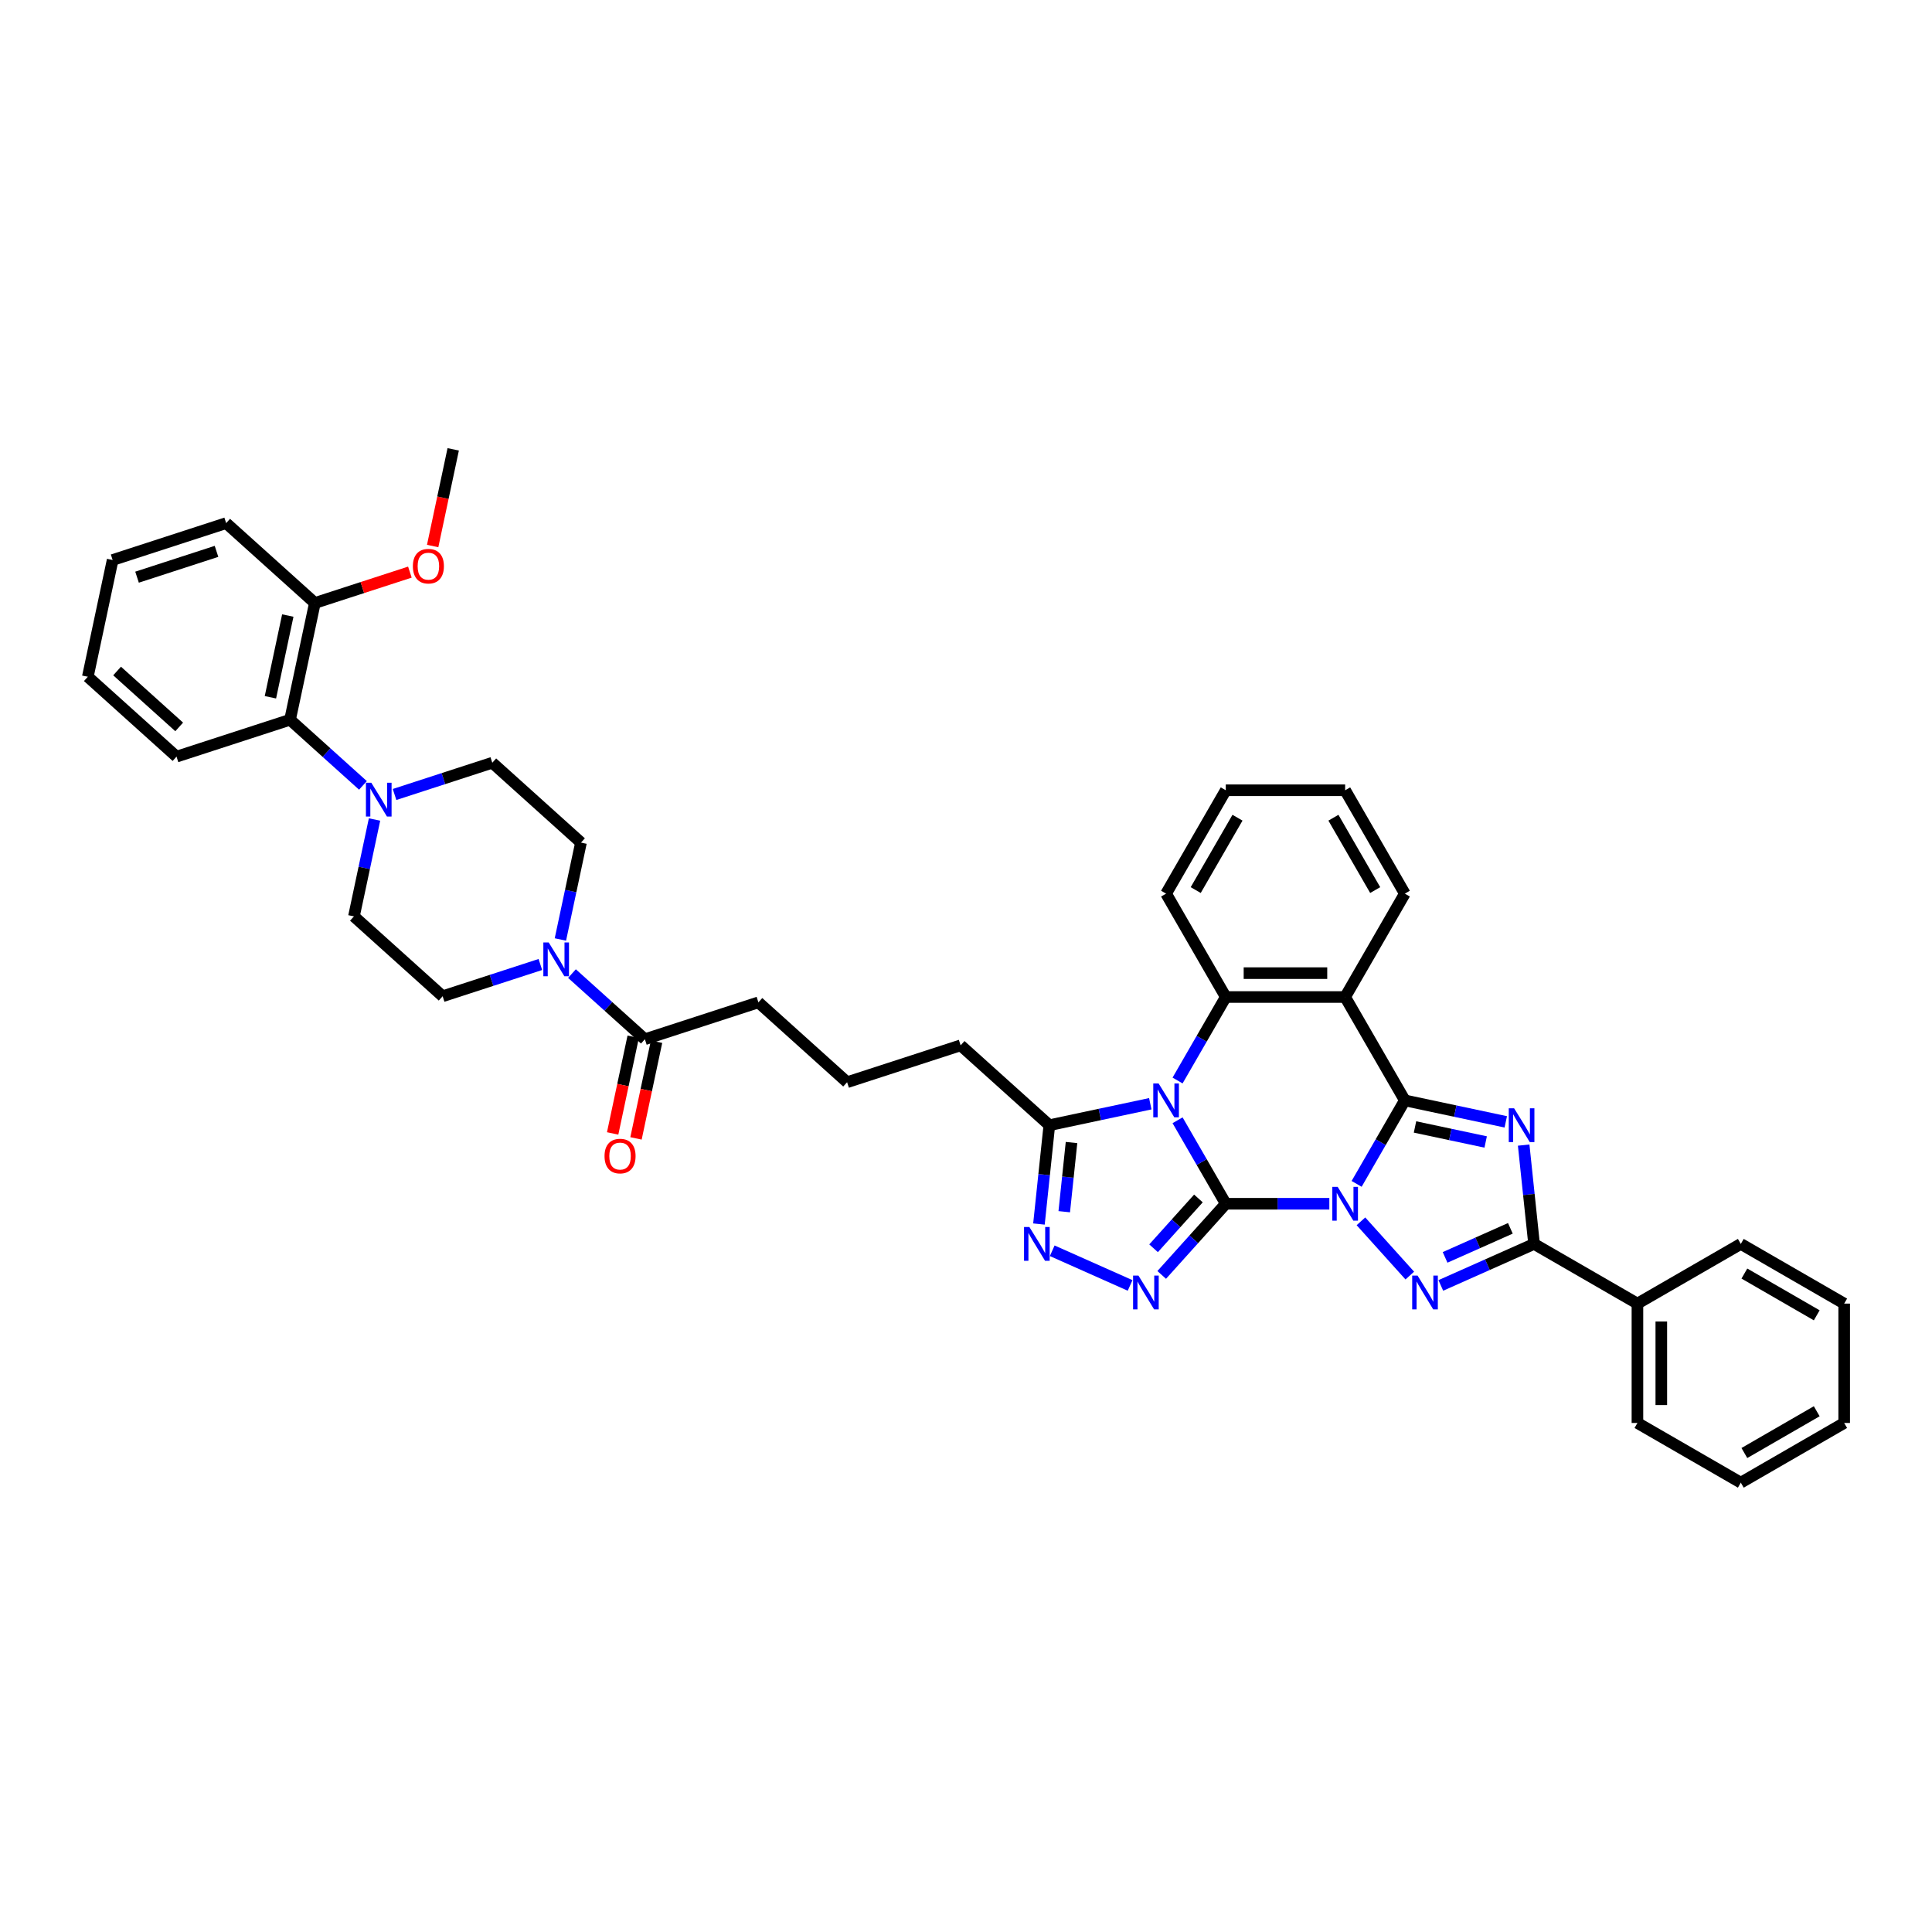 <?xml version='1.0' encoding='iso-8859-1'?>
<svg version='1.1' baseProfile='full'
              xmlns='http://www.w3.org/2000/svg'
                      xmlns:rdkit='http://www.rdkit.org/xml'
                      xmlns:xlink='http://www.w3.org/1999/xlink'
                  xml:space='preserve'
width='1000px' height='1000px' viewBox='0 0 1000 1000'>
<!-- END OF HEADER -->
<rect style='opacity:1.0;fill:#FFFFFF;stroke:none' width='1000' height='1000' x='0' y='0'> </rect>
<path class='bond-0' d='M 688.063,623.066 L 661.261,623.066' style='fill:none;fill-rule:evenodd;stroke:#0000FF;stroke-width:6px;stroke-linecap:butt;stroke-linejoin:miter;stroke-opacity:1' />
<path class='bond-0' d='M 661.261,623.066 L 634.459,623.066' style='fill:none;fill-rule:evenodd;stroke:#000000;stroke-width:6px;stroke-linecap:butt;stroke-linejoin:miter;stroke-opacity:1' />
<path class='bond-2' d='M 702.186,612.773 L 714.66,591.166' style='fill:none;fill-rule:evenodd;stroke:#0000FF;stroke-width:6px;stroke-linecap:butt;stroke-linejoin:miter;stroke-opacity:1' />
<path class='bond-2' d='M 714.66,591.166 L 727.135,569.56' style='fill:none;fill-rule:evenodd;stroke:#000000;stroke-width:6px;stroke-linecap:butt;stroke-linejoin:miter;stroke-opacity:1' />
<path class='bond-4' d='M 704.423,632.151 L 729.71,660.235' style='fill:none;fill-rule:evenodd;stroke:#0000FF;stroke-width:6px;stroke-linecap:butt;stroke-linejoin:miter;stroke-opacity:1' />
<path class='bond-1' d='M 634.459,623.066 L 621.985,601.459' style='fill:none;fill-rule:evenodd;stroke:#000000;stroke-width:6px;stroke-linecap:butt;stroke-linejoin:miter;stroke-opacity:1' />
<path class='bond-1' d='M 621.985,601.459 L 609.51,579.853' style='fill:none;fill-rule:evenodd;stroke:#0000FF;stroke-width:6px;stroke-linecap:butt;stroke-linejoin:miter;stroke-opacity:1' />
<path class='bond-5' d='M 634.459,623.066 L 617.879,641.481' style='fill:none;fill-rule:evenodd;stroke:#000000;stroke-width:6px;stroke-linecap:butt;stroke-linejoin:miter;stroke-opacity:1' />
<path class='bond-5' d='M 617.879,641.481 L 601.298,659.895' style='fill:none;fill-rule:evenodd;stroke:#0000FF;stroke-width:6px;stroke-linecap:butt;stroke-linejoin:miter;stroke-opacity:1' />
<path class='bond-5' d='M 620.302,620.322 L 608.696,633.212' style='fill:none;fill-rule:evenodd;stroke:#000000;stroke-width:6px;stroke-linecap:butt;stroke-linejoin:miter;stroke-opacity:1' />
<path class='bond-5' d='M 608.696,633.212 L 597.089,646.103' style='fill:none;fill-rule:evenodd;stroke:#0000FF;stroke-width:6px;stroke-linecap:butt;stroke-linejoin:miter;stroke-opacity:1' />
<path class='bond-10' d='M 595.387,571.298 L 569.261,576.852' style='fill:none;fill-rule:evenodd;stroke:#0000FF;stroke-width:6px;stroke-linecap:butt;stroke-linejoin:miter;stroke-opacity:1' />
<path class='bond-10' d='M 569.261,576.852 L 543.134,582.405' style='fill:none;fill-rule:evenodd;stroke:#000000;stroke-width:6px;stroke-linecap:butt;stroke-linejoin:miter;stroke-opacity:1' />
<path class='bond-41' d='M 609.51,559.267 L 621.985,537.66' style='fill:none;fill-rule:evenodd;stroke:#0000FF;stroke-width:6px;stroke-linecap:butt;stroke-linejoin:miter;stroke-opacity:1' />
<path class='bond-41' d='M 621.985,537.66 L 634.459,516.053' style='fill:none;fill-rule:evenodd;stroke:#000000;stroke-width:6px;stroke-linecap:butt;stroke-linejoin:miter;stroke-opacity:1' />
<path class='bond-3' d='M 727.135,569.56 L 753.262,575.113' style='fill:none;fill-rule:evenodd;stroke:#000000;stroke-width:6px;stroke-linecap:butt;stroke-linejoin:miter;stroke-opacity:1' />
<path class='bond-3' d='M 753.262,575.113 L 779.388,580.667' style='fill:none;fill-rule:evenodd;stroke:#0000FF;stroke-width:6px;stroke-linecap:butt;stroke-linejoin:miter;stroke-opacity:1' />
<path class='bond-3' d='M 732.404,583.312 L 750.692,587.2' style='fill:none;fill-rule:evenodd;stroke:#000000;stroke-width:6px;stroke-linecap:butt;stroke-linejoin:miter;stroke-opacity:1' />
<path class='bond-3' d='M 750.692,587.2 L 768.981,591.087' style='fill:none;fill-rule:evenodd;stroke:#0000FF;stroke-width:6px;stroke-linecap:butt;stroke-linejoin:miter;stroke-opacity:1' />
<path class='bond-6' d='M 727.135,569.56 L 696.243,516.053' style='fill:none;fill-rule:evenodd;stroke:#000000;stroke-width:6px;stroke-linecap:butt;stroke-linejoin:miter;stroke-opacity:1' />
<path class='bond-40' d='M 788.65,592.698 L 791.338,618.275' style='fill:none;fill-rule:evenodd;stroke:#0000FF;stroke-width:6px;stroke-linecap:butt;stroke-linejoin:miter;stroke-opacity:1' />
<path class='bond-40' d='M 791.338,618.275 L 794.027,643.851' style='fill:none;fill-rule:evenodd;stroke:#000000;stroke-width:6px;stroke-linecap:butt;stroke-linejoin:miter;stroke-opacity:1' />
<path class='bond-7' d='M 745.765,665.338 L 769.896,654.594' style='fill:none;fill-rule:evenodd;stroke:#0000FF;stroke-width:6px;stroke-linecap:butt;stroke-linejoin:miter;stroke-opacity:1' />
<path class='bond-7' d='M 769.896,654.594 L 794.027,643.851' style='fill:none;fill-rule:evenodd;stroke:#000000;stroke-width:6px;stroke-linecap:butt;stroke-linejoin:miter;stroke-opacity:1' />
<path class='bond-7' d='M 747.978,650.827 L 764.87,643.306' style='fill:none;fill-rule:evenodd;stroke:#0000FF;stroke-width:6px;stroke-linecap:butt;stroke-linejoin:miter;stroke-opacity:1' />
<path class='bond-7' d='M 764.87,643.306 L 781.761,635.785' style='fill:none;fill-rule:evenodd;stroke:#000000;stroke-width:6px;stroke-linecap:butt;stroke-linejoin:miter;stroke-opacity:1' />
<path class='bond-9' d='M 584.938,665.338 L 544.632,647.393' style='fill:none;fill-rule:evenodd;stroke:#0000FF;stroke-width:6px;stroke-linecap:butt;stroke-linejoin:miter;stroke-opacity:1' />
<path class='bond-8' d='M 696.243,516.053 L 634.459,516.053' style='fill:none;fill-rule:evenodd;stroke:#000000;stroke-width:6px;stroke-linecap:butt;stroke-linejoin:miter;stroke-opacity:1' />
<path class='bond-8' d='M 686.975,503.697 L 643.727,503.697' style='fill:none;fill-rule:evenodd;stroke:#000000;stroke-width:6px;stroke-linecap:butt;stroke-linejoin:miter;stroke-opacity:1' />
<path class='bond-22' d='M 696.243,516.053 L 727.135,462.547' style='fill:none;fill-rule:evenodd;stroke:#000000;stroke-width:6px;stroke-linecap:butt;stroke-linejoin:miter;stroke-opacity:1' />
<path class='bond-15' d='M 794.027,643.851 L 847.533,674.742' style='fill:none;fill-rule:evenodd;stroke:#000000;stroke-width:6px;stroke-linecap:butt;stroke-linejoin:miter;stroke-opacity:1' />
<path class='bond-23' d='M 634.459,516.053 L 603.567,462.547' style='fill:none;fill-rule:evenodd;stroke:#000000;stroke-width:6px;stroke-linecap:butt;stroke-linejoin:miter;stroke-opacity:1' />
<path class='bond-42' d='M 537.757,633.557 L 540.446,607.981' style='fill:none;fill-rule:evenodd;stroke:#0000FF;stroke-width:6px;stroke-linecap:butt;stroke-linejoin:miter;stroke-opacity:1' />
<path class='bond-42' d='M 540.446,607.981 L 543.134,582.405' style='fill:none;fill-rule:evenodd;stroke:#000000;stroke-width:6px;stroke-linecap:butt;stroke-linejoin:miter;stroke-opacity:1' />
<path class='bond-42' d='M 550.853,627.176 L 552.735,609.273' style='fill:none;fill-rule:evenodd;stroke:#0000FF;stroke-width:6px;stroke-linecap:butt;stroke-linejoin:miter;stroke-opacity:1' />
<path class='bond-42' d='M 552.735,609.273 L 554.616,591.37' style='fill:none;fill-rule:evenodd;stroke:#000000;stroke-width:6px;stroke-linecap:butt;stroke-linejoin:miter;stroke-opacity:1' />
<path class='bond-24' d='M 543.134,582.405 L 497.22,541.064' style='fill:none;fill-rule:evenodd;stroke:#000000;stroke-width:6px;stroke-linecap:butt;stroke-linejoin:miter;stroke-opacity:1' />
<path class='bond-11' d='M 296.052,503.931 L 314.919,520.919' style='fill:none;fill-rule:evenodd;stroke:#0000FF;stroke-width:6px;stroke-linecap:butt;stroke-linejoin:miter;stroke-opacity:1' />
<path class='bond-11' d='M 314.919,520.919 L 333.786,537.907' style='fill:none;fill-rule:evenodd;stroke:#000000;stroke-width:6px;stroke-linecap:butt;stroke-linejoin:miter;stroke-opacity:1' />
<path class='bond-16' d='M 290.059,486.272 L 295.388,461.202' style='fill:none;fill-rule:evenodd;stroke:#0000FF;stroke-width:6px;stroke-linecap:butt;stroke-linejoin:miter;stroke-opacity:1' />
<path class='bond-16' d='M 295.388,461.202 L 300.717,436.132' style='fill:none;fill-rule:evenodd;stroke:#000000;stroke-width:6px;stroke-linecap:butt;stroke-linejoin:miter;stroke-opacity:1' />
<path class='bond-17' d='M 279.691,499.223 L 254.401,507.441' style='fill:none;fill-rule:evenodd;stroke:#0000FF;stroke-width:6px;stroke-linecap:butt;stroke-linejoin:miter;stroke-opacity:1' />
<path class='bond-17' d='M 254.401,507.441 L 229.112,515.658' style='fill:none;fill-rule:evenodd;stroke:#000000;stroke-width:6px;stroke-linecap:butt;stroke-linejoin:miter;stroke-opacity:1' />
<path class='bond-12' d='M 193.855,424.176 L 188.526,449.246' style='fill:none;fill-rule:evenodd;stroke:#0000FF;stroke-width:6px;stroke-linecap:butt;stroke-linejoin:miter;stroke-opacity:1' />
<path class='bond-12' d='M 188.526,449.246 L 183.197,474.316' style='fill:none;fill-rule:evenodd;stroke:#000000;stroke-width:6px;stroke-linecap:butt;stroke-linejoin:miter;stroke-opacity:1' />
<path class='bond-14' d='M 187.863,406.517 L 168.996,389.529' style='fill:none;fill-rule:evenodd;stroke:#0000FF;stroke-width:6px;stroke-linecap:butt;stroke-linejoin:miter;stroke-opacity:1' />
<path class='bond-14' d='M 168.996,389.529 L 150.129,372.541' style='fill:none;fill-rule:evenodd;stroke:#000000;stroke-width:6px;stroke-linecap:butt;stroke-linejoin:miter;stroke-opacity:1' />
<path class='bond-45' d='M 204.223,411.225 L 229.513,403.008' style='fill:none;fill-rule:evenodd;stroke:#0000FF;stroke-width:6px;stroke-linecap:butt;stroke-linejoin:miter;stroke-opacity:1' />
<path class='bond-45' d='M 229.513,403.008 L 254.803,394.791' style='fill:none;fill-rule:evenodd;stroke:#000000;stroke-width:6px;stroke-linecap:butt;stroke-linejoin:miter;stroke-opacity:1' />
<path class='bond-13' d='M 333.786,537.907 L 392.545,518.815' style='fill:none;fill-rule:evenodd;stroke:#000000;stroke-width:6px;stroke-linecap:butt;stroke-linejoin:miter;stroke-opacity:1' />
<path class='bond-20' d='M 327.742,536.622 L 322.424,561.643' style='fill:none;fill-rule:evenodd;stroke:#000000;stroke-width:6px;stroke-linecap:butt;stroke-linejoin:miter;stroke-opacity:1' />
<path class='bond-20' d='M 322.424,561.643 L 317.106,586.664' style='fill:none;fill-rule:evenodd;stroke:#FF0000;stroke-width:6px;stroke-linecap:butt;stroke-linejoin:miter;stroke-opacity:1' />
<path class='bond-20' d='M 339.829,539.192 L 334.511,564.212' style='fill:none;fill-rule:evenodd;stroke:#000000;stroke-width:6px;stroke-linecap:butt;stroke-linejoin:miter;stroke-opacity:1' />
<path class='bond-20' d='M 334.511,564.212 L 329.192,589.233' style='fill:none;fill-rule:evenodd;stroke:#FF0000;stroke-width:6px;stroke-linecap:butt;stroke-linejoin:miter;stroke-opacity:1' />
<path class='bond-21' d='M 150.129,372.541 L 162.974,312.108' style='fill:none;fill-rule:evenodd;stroke:#000000;stroke-width:6px;stroke-linecap:butt;stroke-linejoin:miter;stroke-opacity:1' />
<path class='bond-21' d='M 139.969,360.907 L 148.961,318.604' style='fill:none;fill-rule:evenodd;stroke:#000000;stroke-width:6px;stroke-linecap:butt;stroke-linejoin:miter;stroke-opacity:1' />
<path class='bond-28' d='M 150.129,372.541 L 91.369,391.634' style='fill:none;fill-rule:evenodd;stroke:#000000;stroke-width:6px;stroke-linecap:butt;stroke-linejoin:miter;stroke-opacity:1' />
<path class='bond-29' d='M 847.533,674.742 L 847.533,736.526' style='fill:none;fill-rule:evenodd;stroke:#000000;stroke-width:6px;stroke-linecap:butt;stroke-linejoin:miter;stroke-opacity:1' />
<path class='bond-29' d='M 859.89,684.01 L 859.89,727.259' style='fill:none;fill-rule:evenodd;stroke:#000000;stroke-width:6px;stroke-linecap:butt;stroke-linejoin:miter;stroke-opacity:1' />
<path class='bond-30' d='M 847.533,674.742 L 901.039,643.851' style='fill:none;fill-rule:evenodd;stroke:#000000;stroke-width:6px;stroke-linecap:butt;stroke-linejoin:miter;stroke-opacity:1' />
<path class='bond-19' d='M 300.717,436.132 L 254.803,394.791' style='fill:none;fill-rule:evenodd;stroke:#000000;stroke-width:6px;stroke-linecap:butt;stroke-linejoin:miter;stroke-opacity:1' />
<path class='bond-18' d='M 229.112,515.658 L 183.197,474.316' style='fill:none;fill-rule:evenodd;stroke:#000000;stroke-width:6px;stroke-linecap:butt;stroke-linejoin:miter;stroke-opacity:1' />
<path class='bond-25' d='M 162.974,312.108 L 187.566,304.118' style='fill:none;fill-rule:evenodd;stroke:#000000;stroke-width:6px;stroke-linecap:butt;stroke-linejoin:miter;stroke-opacity:1' />
<path class='bond-25' d='M 187.566,304.118 L 212.158,296.127' style='fill:none;fill-rule:evenodd;stroke:#FF0000;stroke-width:6px;stroke-linecap:butt;stroke-linejoin:miter;stroke-opacity:1' />
<path class='bond-31' d='M 162.974,312.108 L 117.06,270.766' style='fill:none;fill-rule:evenodd;stroke:#000000;stroke-width:6px;stroke-linecap:butt;stroke-linejoin:miter;stroke-opacity:1' />
<path class='bond-33' d='M 727.135,462.547 L 696.243,409.041' style='fill:none;fill-rule:evenodd;stroke:#000000;stroke-width:6px;stroke-linecap:butt;stroke-linejoin:miter;stroke-opacity:1' />
<path class='bond-33' d='M 711.8,460.7 L 690.176,423.245' style='fill:none;fill-rule:evenodd;stroke:#000000;stroke-width:6px;stroke-linecap:butt;stroke-linejoin:miter;stroke-opacity:1' />
<path class='bond-43' d='M 603.567,462.547 L 634.459,409.041' style='fill:none;fill-rule:evenodd;stroke:#000000;stroke-width:6px;stroke-linecap:butt;stroke-linejoin:miter;stroke-opacity:1' />
<path class='bond-43' d='M 618.902,460.7 L 640.527,423.245' style='fill:none;fill-rule:evenodd;stroke:#000000;stroke-width:6px;stroke-linecap:butt;stroke-linejoin:miter;stroke-opacity:1' />
<path class='bond-27' d='M 497.22,541.064 L 438.46,560.156' style='fill:none;fill-rule:evenodd;stroke:#000000;stroke-width:6px;stroke-linecap:butt;stroke-linejoin:miter;stroke-opacity:1' />
<path class='bond-32' d='M 223.943,282.624 L 229.261,257.603' style='fill:none;fill-rule:evenodd;stroke:#FF0000;stroke-width:6px;stroke-linecap:butt;stroke-linejoin:miter;stroke-opacity:1' />
<path class='bond-32' d='M 229.261,257.603 L 234.58,232.582' style='fill:none;fill-rule:evenodd;stroke:#000000;stroke-width:6px;stroke-linecap:butt;stroke-linejoin:miter;stroke-opacity:1' />
<path class='bond-26' d='M 392.545,518.815 L 438.46,560.156' style='fill:none;fill-rule:evenodd;stroke:#000000;stroke-width:6px;stroke-linecap:butt;stroke-linejoin:miter;stroke-opacity:1' />
<path class='bond-35' d='M 91.369,391.634 L 45.455,350.292' style='fill:none;fill-rule:evenodd;stroke:#000000;stroke-width:6px;stroke-linecap:butt;stroke-linejoin:miter;stroke-opacity:1' />
<path class='bond-35' d='M 92.75,376.25 L 60.61,347.311' style='fill:none;fill-rule:evenodd;stroke:#000000;stroke-width:6px;stroke-linecap:butt;stroke-linejoin:miter;stroke-opacity:1' />
<path class='bond-36' d='M 847.533,736.526 L 901.039,767.418' style='fill:none;fill-rule:evenodd;stroke:#000000;stroke-width:6px;stroke-linecap:butt;stroke-linejoin:miter;stroke-opacity:1' />
<path class='bond-37' d='M 901.039,643.851 L 954.545,674.742' style='fill:none;fill-rule:evenodd;stroke:#000000;stroke-width:6px;stroke-linecap:butt;stroke-linejoin:miter;stroke-opacity:1' />
<path class='bond-37' d='M 902.887,659.186 L 940.341,680.81' style='fill:none;fill-rule:evenodd;stroke:#000000;stroke-width:6px;stroke-linecap:butt;stroke-linejoin:miter;stroke-opacity:1' />
<path class='bond-46' d='M 117.06,270.766 L 58.3,289.859' style='fill:none;fill-rule:evenodd;stroke:#000000;stroke-width:6px;stroke-linecap:butt;stroke-linejoin:miter;stroke-opacity:1' />
<path class='bond-46' d='M 112.064,285.382 L 70.933,298.747' style='fill:none;fill-rule:evenodd;stroke:#000000;stroke-width:6px;stroke-linecap:butt;stroke-linejoin:miter;stroke-opacity:1' />
<path class='bond-34' d='M 696.243,409.041 L 634.459,409.041' style='fill:none;fill-rule:evenodd;stroke:#000000;stroke-width:6px;stroke-linecap:butt;stroke-linejoin:miter;stroke-opacity:1' />
<path class='bond-38' d='M 45.455,350.292 L 58.3,289.859' style='fill:none;fill-rule:evenodd;stroke:#000000;stroke-width:6px;stroke-linecap:butt;stroke-linejoin:miter;stroke-opacity:1' />
<path class='bond-44' d='M 901.039,767.418 L 954.545,736.526' style='fill:none;fill-rule:evenodd;stroke:#000000;stroke-width:6px;stroke-linecap:butt;stroke-linejoin:miter;stroke-opacity:1' />
<path class='bond-44' d='M 902.887,752.083 L 940.341,730.459' style='fill:none;fill-rule:evenodd;stroke:#000000;stroke-width:6px;stroke-linecap:butt;stroke-linejoin:miter;stroke-opacity:1' />
<path class='bond-39' d='M 954.545,674.742 L 954.545,736.526' style='fill:none;fill-rule:evenodd;stroke:#000000;stroke-width:6px;stroke-linecap:butt;stroke-linejoin:miter;stroke-opacity:1' />
<path  class='atom-0' d='M 692.375 614.317
L 698.109 623.585
Q 698.677 624.499, 699.592 626.155
Q 700.506 627.811, 700.555 627.91
L 700.555 614.317
L 702.879 614.317
L 702.879 631.815
L 700.481 631.815
L 694.328 621.682
Q 693.611 620.496, 692.845 619.137
Q 692.103 617.777, 691.881 617.357
L 691.881 631.815
L 689.607 631.815
L 689.607 614.317
L 692.375 614.317
' fill='#0000FF'/>
<path  class='atom-2' d='M 599.7 560.811
L 605.433 570.079
Q 606.002 570.993, 606.916 572.649
Q 607.83 574.305, 607.88 574.404
L 607.88 560.811
L 610.203 560.811
L 610.203 578.308
L 607.806 578.308
L 601.652 568.176
Q 600.935 566.99, 600.169 565.63
Q 599.428 564.271, 599.205 563.851
L 599.205 578.308
L 596.932 578.308
L 596.932 560.811
L 599.7 560.811
' fill='#0000FF'/>
<path  class='atom-4' d='M 783.701 573.657
L 789.434 582.924
Q 790.003 583.839, 790.917 585.494
Q 791.832 587.15, 791.881 587.249
L 791.881 573.657
L 794.204 573.657
L 794.204 591.154
L 791.807 591.154
L 785.653 581.021
Q 784.936 579.835, 784.17 578.476
Q 783.429 577.117, 783.207 576.696
L 783.207 591.154
L 780.933 591.154
L 780.933 573.657
L 783.701 573.657
' fill='#0000FF'/>
<path  class='atom-5' d='M 733.717 660.232
L 739.45 669.499
Q 740.019 670.414, 740.933 672.069
Q 741.847 673.725, 741.897 673.824
L 741.897 660.232
L 744.22 660.232
L 744.22 677.729
L 741.823 677.729
L 735.669 667.596
Q 734.952 666.41, 734.186 665.051
Q 733.445 663.692, 733.222 663.271
L 733.222 677.729
L 730.949 677.729
L 730.949 660.232
L 733.717 660.232
' fill='#0000FF'/>
<path  class='atom-6' d='M 589.25 660.232
L 594.984 669.499
Q 595.552 670.414, 596.467 672.069
Q 597.381 673.725, 597.43 673.824
L 597.43 660.232
L 599.753 660.232
L 599.753 677.729
L 597.356 677.729
L 591.203 667.596
Q 590.486 666.41, 589.72 665.051
Q 588.978 663.692, 588.756 663.271
L 588.756 677.729
L 586.482 677.729
L 586.482 660.232
L 589.25 660.232
' fill='#0000FF'/>
<path  class='atom-10' d='M 532.808 635.102
L 538.542 644.37
Q 539.11 645.284, 540.024 646.94
Q 540.939 648.596, 540.988 648.694
L 540.988 635.102
L 543.311 635.102
L 543.311 652.599
L 540.914 652.599
L 534.76 642.467
Q 534.044 641.28, 533.278 639.921
Q 532.536 638.562, 532.314 638.142
L 532.314 652.599
L 530.04 652.599
L 530.04 635.102
L 532.808 635.102
' fill='#0000FF'/>
<path  class='atom-12' d='M 284.004 487.817
L 289.737 497.085
Q 290.306 497.999, 291.22 499.655
Q 292.134 501.311, 292.184 501.409
L 292.184 487.817
L 294.507 487.817
L 294.507 505.314
L 292.11 505.314
L 285.956 495.182
Q 285.239 493.995, 284.473 492.636
Q 283.732 491.277, 283.509 490.857
L 283.509 505.314
L 281.236 505.314
L 281.236 487.817
L 284.004 487.817
' fill='#0000FF'/>
<path  class='atom-13' d='M 192.175 405.134
L 197.909 414.402
Q 198.477 415.316, 199.392 416.972
Q 200.306 418.628, 200.355 418.727
L 200.355 405.134
L 202.678 405.134
L 202.678 422.631
L 200.281 422.631
L 194.128 412.499
Q 193.411 411.313, 192.645 409.953
Q 191.903 408.594, 191.681 408.174
L 191.681 422.631
L 189.407 422.631
L 189.407 405.134
L 192.175 405.134
' fill='#0000FF'/>
<path  class='atom-21' d='M 312.908 598.39
Q 312.908 594.189, 314.984 591.841
Q 317.06 589.493, 320.94 589.493
Q 324.82 589.493, 326.896 591.841
Q 328.972 594.189, 328.972 598.39
Q 328.972 602.641, 326.871 605.063
Q 324.771 607.46, 320.94 607.46
Q 317.085 607.46, 314.984 605.063
Q 312.908 602.665, 312.908 598.39
M 320.94 605.483
Q 323.609 605.483, 325.043 603.703
Q 326.501 601.899, 326.501 598.39
Q 326.501 594.955, 325.043 593.225
Q 323.609 591.47, 320.94 591.47
Q 318.271 591.47, 316.813 593.2
Q 315.38 594.93, 315.38 598.39
Q 315.38 601.924, 316.813 603.703
Q 318.271 605.483, 320.94 605.483
' fill='#FF0000'/>
<path  class='atom-26' d='M 213.702 293.065
Q 213.702 288.864, 215.778 286.516
Q 217.854 284.168, 221.734 284.168
Q 225.614 284.168, 227.69 286.516
Q 229.766 288.864, 229.766 293.065
Q 229.766 297.316, 227.665 299.738
Q 225.565 302.135, 221.734 302.135
Q 217.879 302.135, 215.778 299.738
Q 213.702 297.34, 213.702 293.065
M 221.734 300.158
Q 224.403 300.158, 225.836 298.378
Q 227.295 296.574, 227.295 293.065
Q 227.295 289.63, 225.836 287.9
Q 224.403 286.145, 221.734 286.145
Q 219.065 286.145, 217.607 287.875
Q 216.173 289.605, 216.173 293.065
Q 216.173 296.599, 217.607 298.378
Q 219.065 300.158, 221.734 300.158
' fill='#FF0000'/>
</svg>
